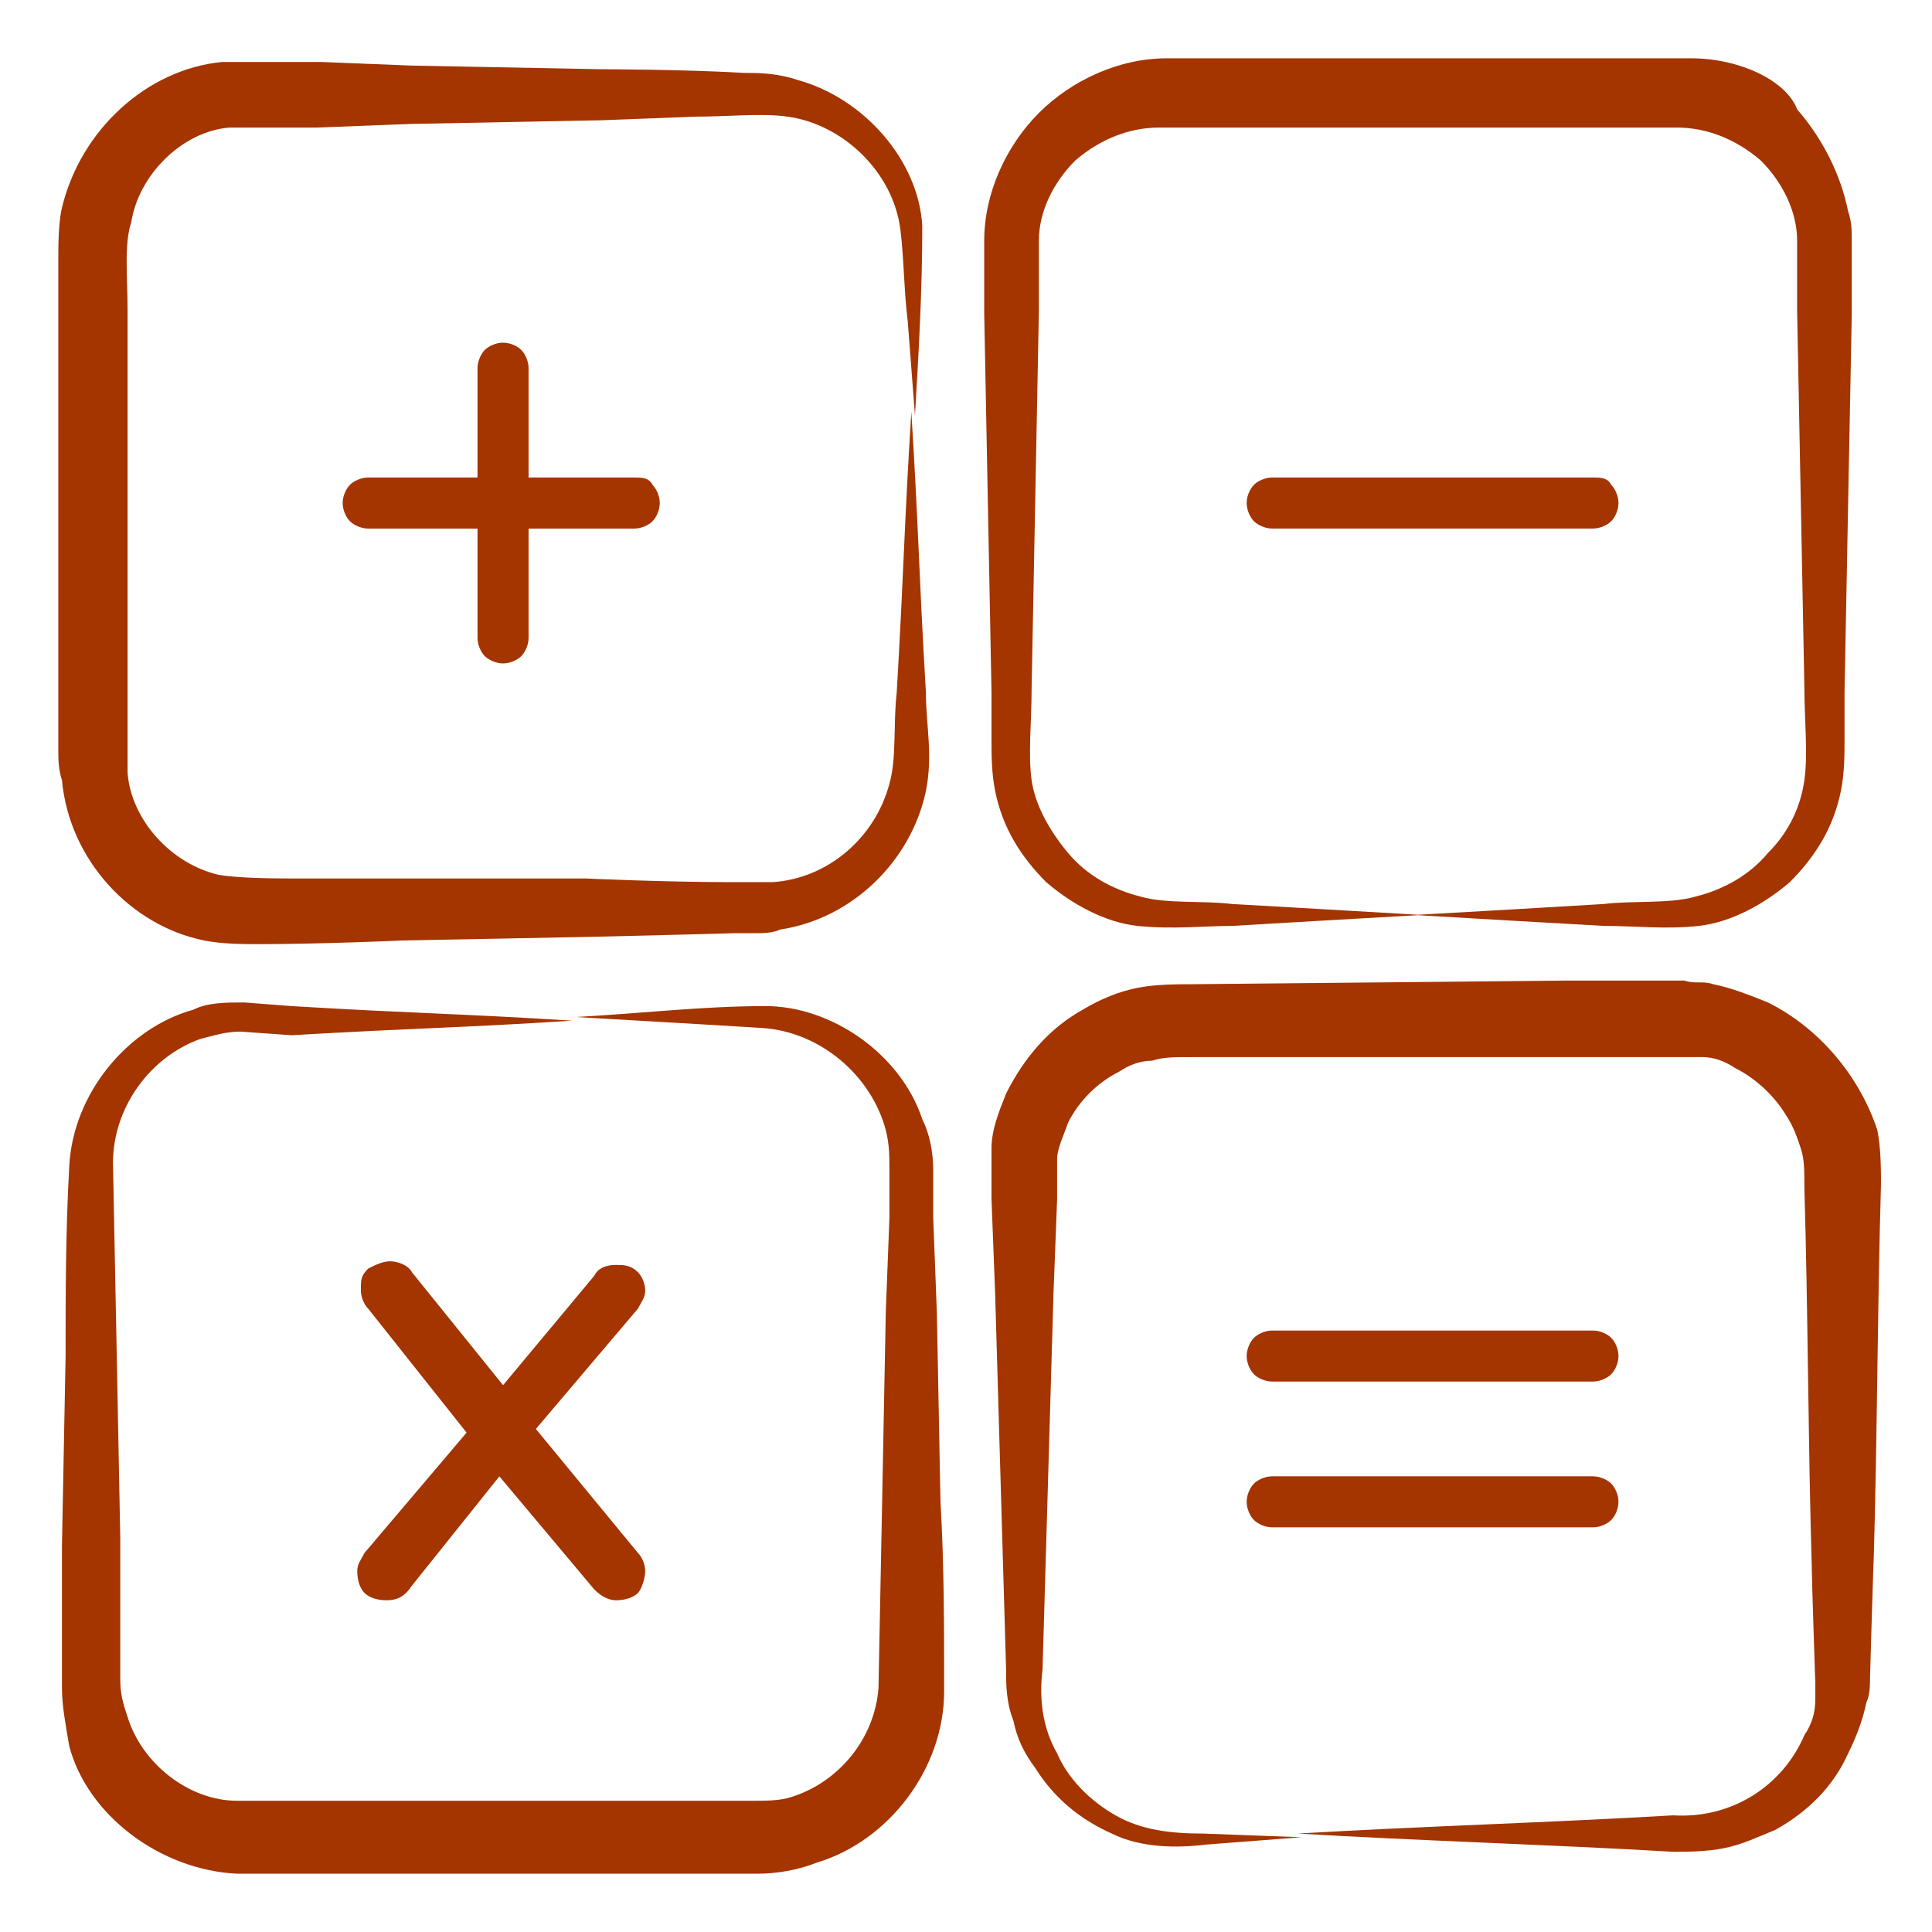 <svg width="44" height="44" viewBox="0 0 44 44" fill="none" xmlns="http://www.w3.org/2000/svg">
<path d="M4.649 21.419C5.064 21.502 5.562 21.502 5.894 21.502C7.305 21.502 9.215 21.419 9.132 21.419L13.449 21.336C13.532 21.336 16.853 21.253 16.687 21.253H17.185C17.351 21.253 17.6 21.253 17.766 21.17C19.426 20.921 20.755 19.592 21.087 18.015C21.253 17.185 21.087 16.521 21.087 15.773C20.921 12.951 20.921 12.037 20.755 9.381C20.588 12.037 20.588 12.951 20.422 15.773C20.339 16.521 20.422 17.268 20.256 17.849C19.924 19.094 18.845 20.007 17.6 20.09C17.434 20.09 17.268 20.09 17.102 20.09H16.604C15.192 20.09 13.283 20.007 13.366 20.007H9.132H6.973C6.309 20.007 5.479 20.007 4.981 19.924C3.902 19.675 2.989 18.679 2.905 17.6C2.905 17.434 2.905 17.351 2.905 17.185C2.905 17.102 2.905 15.524 2.905 15.607V13.449C2.905 13.366 2.905 6.558 2.905 7.056C2.905 6.309 2.822 5.562 2.989 5.064C3.155 3.985 4.151 2.988 5.23 2.905H5.645C5.728 2.905 7.388 2.905 7.222 2.905L9.381 2.822L13.698 2.739L15.856 2.656C16.604 2.656 17.351 2.573 17.932 2.656C19.177 2.822 20.339 3.902 20.506 5.23C20.588 5.894 20.588 6.641 20.672 7.305L20.838 9.464C20.921 8.053 21.004 6.641 21.004 5.147C20.921 3.653 19.675 2.241 18.181 1.826C17.683 1.66 17.268 1.66 16.936 1.66C15.524 1.577 13.615 1.577 13.698 1.577L9.381 1.494L7.305 1.411C7.222 1.411 5.562 1.411 5.728 1.411C5.562 1.411 5.313 1.411 5.064 1.411C3.321 1.577 1.826 2.988 1.411 4.732C1.328 5.064 1.328 5.645 1.328 5.894C1.328 5.977 1.328 13.532 1.328 13.366C1.328 13.781 1.328 17.185 1.328 17.102C1.328 17.268 1.328 17.517 1.411 17.766C1.577 19.592 2.989 21.087 4.649 21.419Z" fill="#A43400"/>
<path d="M38.521 1.328C38.272 1.328 38.189 1.328 37.94 1.328C37.856 1.328 32.211 1.328 32.543 1.328C32.46 1.328 26.898 1.328 27.147 1.328C26.981 1.328 26.815 1.328 26.566 1.328C25.487 1.328 24.407 1.826 23.66 2.573C22.913 3.321 22.415 4.4 22.415 5.479V6.06V7.139L22.498 11.456L22.581 15.773V16.853C22.581 17.185 22.581 17.6 22.664 18.015C22.83 18.845 23.245 19.509 23.826 20.09C24.407 20.588 25.155 21.004 25.902 21.087C26.732 21.17 27.396 21.087 28.06 21.087C29.472 21.004 30.883 20.921 32.377 20.838C30.966 20.755 29.555 20.672 28.06 20.588C27.396 20.506 26.566 20.588 25.985 20.422C25.321 20.256 24.74 19.924 24.325 19.426C23.909 18.928 23.577 18.347 23.494 17.766C23.411 17.185 23.494 16.438 23.494 15.69L23.577 11.373L23.66 7.056V5.977C23.66 5.811 23.66 5.562 23.66 5.479C23.66 4.815 23.992 4.151 24.491 3.653C25.072 3.155 25.736 2.905 26.4 2.905H26.898C27.064 2.905 32.626 2.905 32.294 2.905C32.377 2.905 37.94 2.905 37.691 2.905H38.189C38.853 2.905 39.517 3.155 40.098 3.653C40.596 4.151 40.928 4.815 40.928 5.479V5.977V7.056L41.011 11.373L41.094 15.69C41.094 16.355 41.177 17.185 41.094 17.766C41.011 18.347 40.762 18.928 40.264 19.426C39.849 19.924 39.268 20.256 38.604 20.422C38.023 20.588 37.192 20.506 36.528 20.588C35.117 20.672 33.706 20.755 32.211 20.838C33.623 20.921 35.034 21.004 36.528 21.087C37.275 21.087 37.94 21.17 38.687 21.087C39.434 21.004 40.181 20.588 40.762 20.09C41.343 19.509 41.758 18.845 41.925 18.015C42.008 17.6 42.008 17.185 42.008 16.853V15.773L42.09 11.456L42.173 7.139V6.06C42.173 5.894 42.173 5.728 42.173 5.479C42.173 5.23 42.173 5.064 42.09 4.815C41.925 3.985 41.509 3.155 40.928 2.49C40.679 1.826 39.6 1.328 38.521 1.328Z" fill="#A43400"/>
<path d="M5.396 42.672H9.713H14.03H16.189H17.268C17.683 42.672 18.181 42.589 18.596 42.422C20.256 41.924 21.502 40.264 21.502 38.521C21.502 37.026 21.502 35.615 21.419 34.204L21.336 29.887L21.253 27.728V26.649C21.253 26.234 21.17 25.819 21.004 25.487C20.506 23.992 18.928 22.913 17.434 22.913C16.023 22.913 14.611 23.079 13.117 23.162C14.528 23.245 16.023 23.328 17.351 23.411C18.679 23.494 19.841 24.491 20.173 25.736C20.256 26.068 20.256 26.317 20.256 26.649V27.728L20.173 29.887L20.09 34.204L20.007 38.438C19.924 39.6 19.094 40.596 18.015 40.928C17.766 41.011 17.434 41.011 17.185 41.011H16.105H13.947H9.63H5.396C4.317 41.011 3.238 40.181 2.905 39.102C2.822 38.853 2.739 38.604 2.739 38.272V37.192V35.034L2.656 30.717L2.573 26.483C2.573 25.238 3.404 24.075 4.566 23.66C4.898 23.577 5.147 23.494 5.479 23.494L6.641 23.577C9.464 23.411 10.46 23.411 13.034 23.245C10.377 23.079 9.381 23.079 6.641 22.913L5.562 22.83C5.147 22.83 4.732 22.83 4.4 22.996C2.905 23.411 1.66 24.905 1.577 26.566C1.494 28.06 1.494 29.472 1.494 30.883L1.411 35.2V37.358V38.438C1.411 38.853 1.494 39.268 1.577 39.766C1.992 41.343 3.653 42.589 5.396 42.672Z" fill="#A43400"/>
<path d="M40.264 22.83C39.849 22.664 39.434 22.498 39.019 22.415C38.77 22.332 38.604 22.415 38.355 22.332C38.272 22.332 35.532 22.332 35.698 22.332L27.147 22.415C26.815 22.415 26.317 22.415 25.902 22.498C25.487 22.581 25.072 22.747 24.657 22.996C23.909 23.411 23.328 24.075 22.913 24.906C22.747 25.321 22.581 25.736 22.581 26.151V26.815V27.313L22.664 29.472C22.747 32.294 22.83 35.2 22.913 38.023C22.913 38.355 22.913 38.77 23.079 39.185C23.162 39.6 23.328 39.932 23.577 40.264C23.992 40.928 24.573 41.426 25.321 41.758C25.985 42.09 26.815 42.09 27.479 42.008L29.638 41.842L27.396 41.758C26.649 41.758 25.985 41.675 25.404 41.343C24.823 41.011 24.325 40.513 24.075 39.932C23.743 39.351 23.66 38.687 23.743 38.023C23.826 35.2 23.909 32.294 23.992 29.472L24.075 27.313V26.815C24.075 26.649 24.075 26.483 24.075 26.4C24.075 26.151 24.241 25.819 24.324 25.57C24.573 25.072 24.989 24.657 25.487 24.407C25.736 24.241 25.985 24.158 26.234 24.158C26.483 24.075 26.732 24.075 27.147 24.075H35.698C35.781 24.075 38.521 24.075 38.355 24.075H38.77C39.019 24.075 39.268 24.158 39.517 24.325C40.015 24.573 40.43 24.989 40.679 25.404C40.845 25.653 40.928 25.902 41.011 26.151C41.094 26.4 41.094 26.649 41.094 27.064C41.177 29.887 41.177 32.792 41.26 35.615C41.26 35.864 41.343 38.438 41.343 38.272V38.687C41.343 39.019 41.26 39.268 41.094 39.517C40.596 40.679 39.434 41.426 38.106 41.343C35.283 41.509 32.377 41.592 29.555 41.758C32.377 41.925 35.283 42.008 38.106 42.173C38.438 42.173 38.853 42.173 39.268 42.09C39.683 42.008 40.015 41.842 40.43 41.675C41.177 41.26 41.758 40.679 42.09 39.932C42.257 39.6 42.423 39.185 42.506 38.77C42.589 38.604 42.589 38.355 42.589 38.189C42.589 38.106 42.672 35.366 42.672 35.532C42.755 32.709 42.755 29.804 42.838 26.981C42.838 26.649 42.838 26.151 42.755 25.736C42.34 24.491 41.426 23.411 40.264 22.83Z" fill="#A43400"/>
<path d="M14.445 10.875H12.038V8.385C12.038 8.219 11.955 8.053 11.872 7.97C11.789 7.887 11.623 7.804 11.457 7.804C11.29 7.804 11.124 7.887 11.041 7.97C10.958 8.053 10.875 8.219 10.875 8.385V10.875H8.385C8.219 10.875 8.053 10.958 7.97 11.041C7.887 11.124 7.804 11.29 7.804 11.457C7.804 11.623 7.887 11.789 7.97 11.872C8.053 11.955 8.219 12.038 8.385 12.038H10.875V14.528C10.875 14.694 10.958 14.86 11.041 14.943C11.124 15.026 11.29 15.109 11.457 15.109C11.623 15.109 11.789 15.026 11.872 14.943C11.955 14.86 12.038 14.694 12.038 14.528V12.038H14.445C14.611 12.038 14.777 11.955 14.86 11.872C14.943 11.789 15.026 11.623 15.026 11.457C15.026 11.29 14.943 11.124 14.86 11.041C14.777 10.875 14.611 10.875 14.445 10.875Z" fill="#A43400"/>
<path d="M36.279 30.302H28.973C28.807 30.302 28.641 30.385 28.558 30.468C28.475 30.551 28.392 30.717 28.392 30.883C28.392 31.049 28.475 31.215 28.558 31.298C28.641 31.381 28.807 31.464 28.973 31.464H36.279C36.445 31.464 36.611 31.381 36.694 31.298C36.777 31.215 36.86 31.049 36.86 30.883C36.86 30.717 36.777 30.551 36.694 30.468C36.611 30.385 36.445 30.302 36.279 30.302Z" fill="#A43400"/>
<path d="M36.279 33.622H28.973C28.807 33.622 28.641 33.705 28.558 33.788C28.475 33.871 28.392 34.037 28.392 34.203C28.392 34.369 28.475 34.535 28.558 34.618C28.641 34.701 28.807 34.784 28.973 34.784H36.279C36.445 34.784 36.611 34.701 36.694 34.618C36.777 34.535 36.86 34.369 36.86 34.203C36.86 34.037 36.777 33.871 36.694 33.788C36.611 33.705 36.445 33.622 36.279 33.622Z" fill="#A43400"/>
<path d="M10.626 32.627L8.302 35.366C8.219 35.532 8.136 35.615 8.136 35.781C8.136 36.03 8.219 36.196 8.302 36.279C8.385 36.362 8.551 36.445 8.8 36.445C9.049 36.445 9.215 36.362 9.381 36.113L11.373 33.623L13.532 36.196C13.698 36.362 13.864 36.445 14.03 36.445C14.279 36.445 14.445 36.362 14.528 36.279C14.611 36.196 14.694 35.947 14.694 35.781C14.694 35.615 14.611 35.449 14.528 35.366L12.204 32.544L14.528 29.804C14.611 29.638 14.694 29.555 14.694 29.389C14.694 29.223 14.611 29.057 14.528 28.974C14.362 28.808 14.196 28.808 14.03 28.808C13.781 28.808 13.615 28.891 13.532 29.057L11.457 31.547L9.381 28.974C9.298 28.808 9.049 28.725 8.883 28.725C8.717 28.725 8.551 28.808 8.385 28.891C8.219 29.057 8.219 29.14 8.219 29.389C8.219 29.555 8.302 29.721 8.385 29.804L10.626 32.627Z" fill="#A43400"/>
<path d="M36.279 10.875H28.973C28.807 10.875 28.641 10.958 28.558 11.041C28.475 11.124 28.392 11.29 28.392 11.456C28.392 11.622 28.475 11.788 28.558 11.871C28.641 11.954 28.807 12.037 28.973 12.037H36.279C36.445 12.037 36.611 11.954 36.694 11.871C36.777 11.788 36.86 11.622 36.86 11.456C36.86 11.29 36.777 11.124 36.694 11.041C36.611 10.875 36.445 10.875 36.279 10.875Z" fill="#A43400"/>
</svg>
